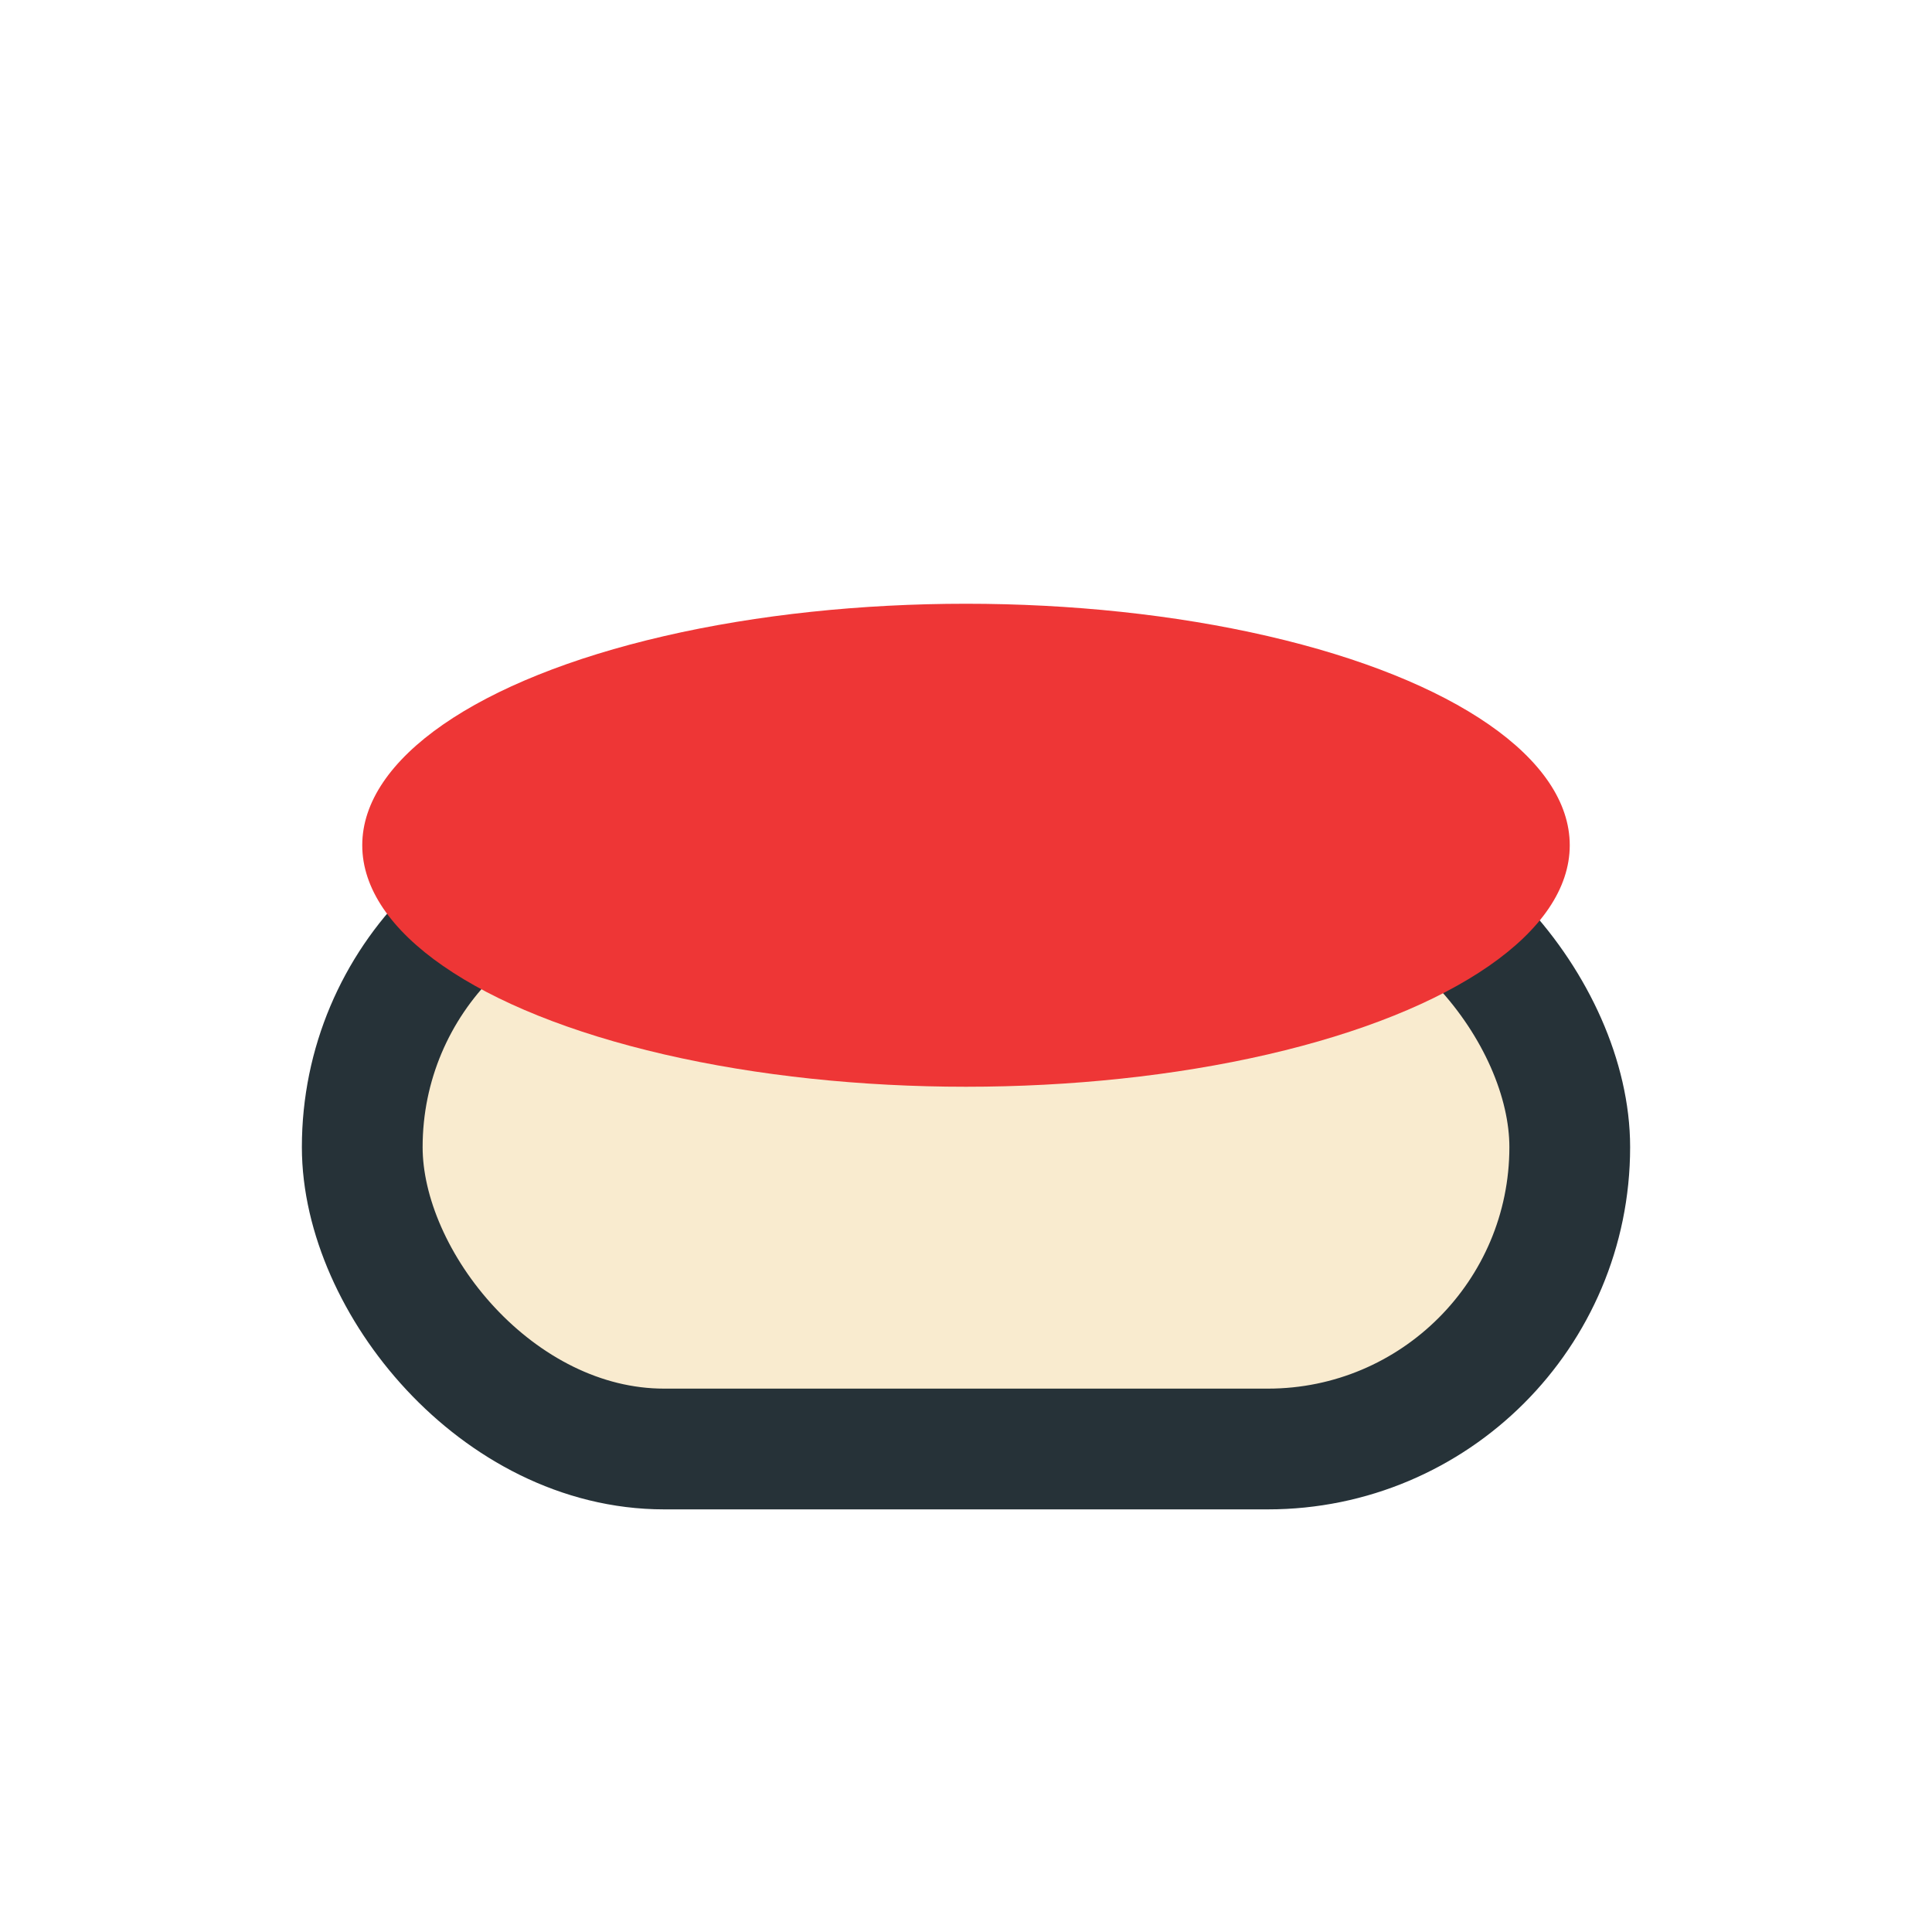 <?xml version="1.0" encoding="UTF-8"?>
<svg xmlns="http://www.w3.org/2000/svg" width="32" height="32" viewBox="0 0 32 32"><rect x="6" y="14" width="20" height="10" rx="5" fill="#F9EBCF" stroke="#263238" stroke-width="2"/><ellipse cx="16" cy="14" rx="10" ry="4" fill="#EE3636"/></svg>